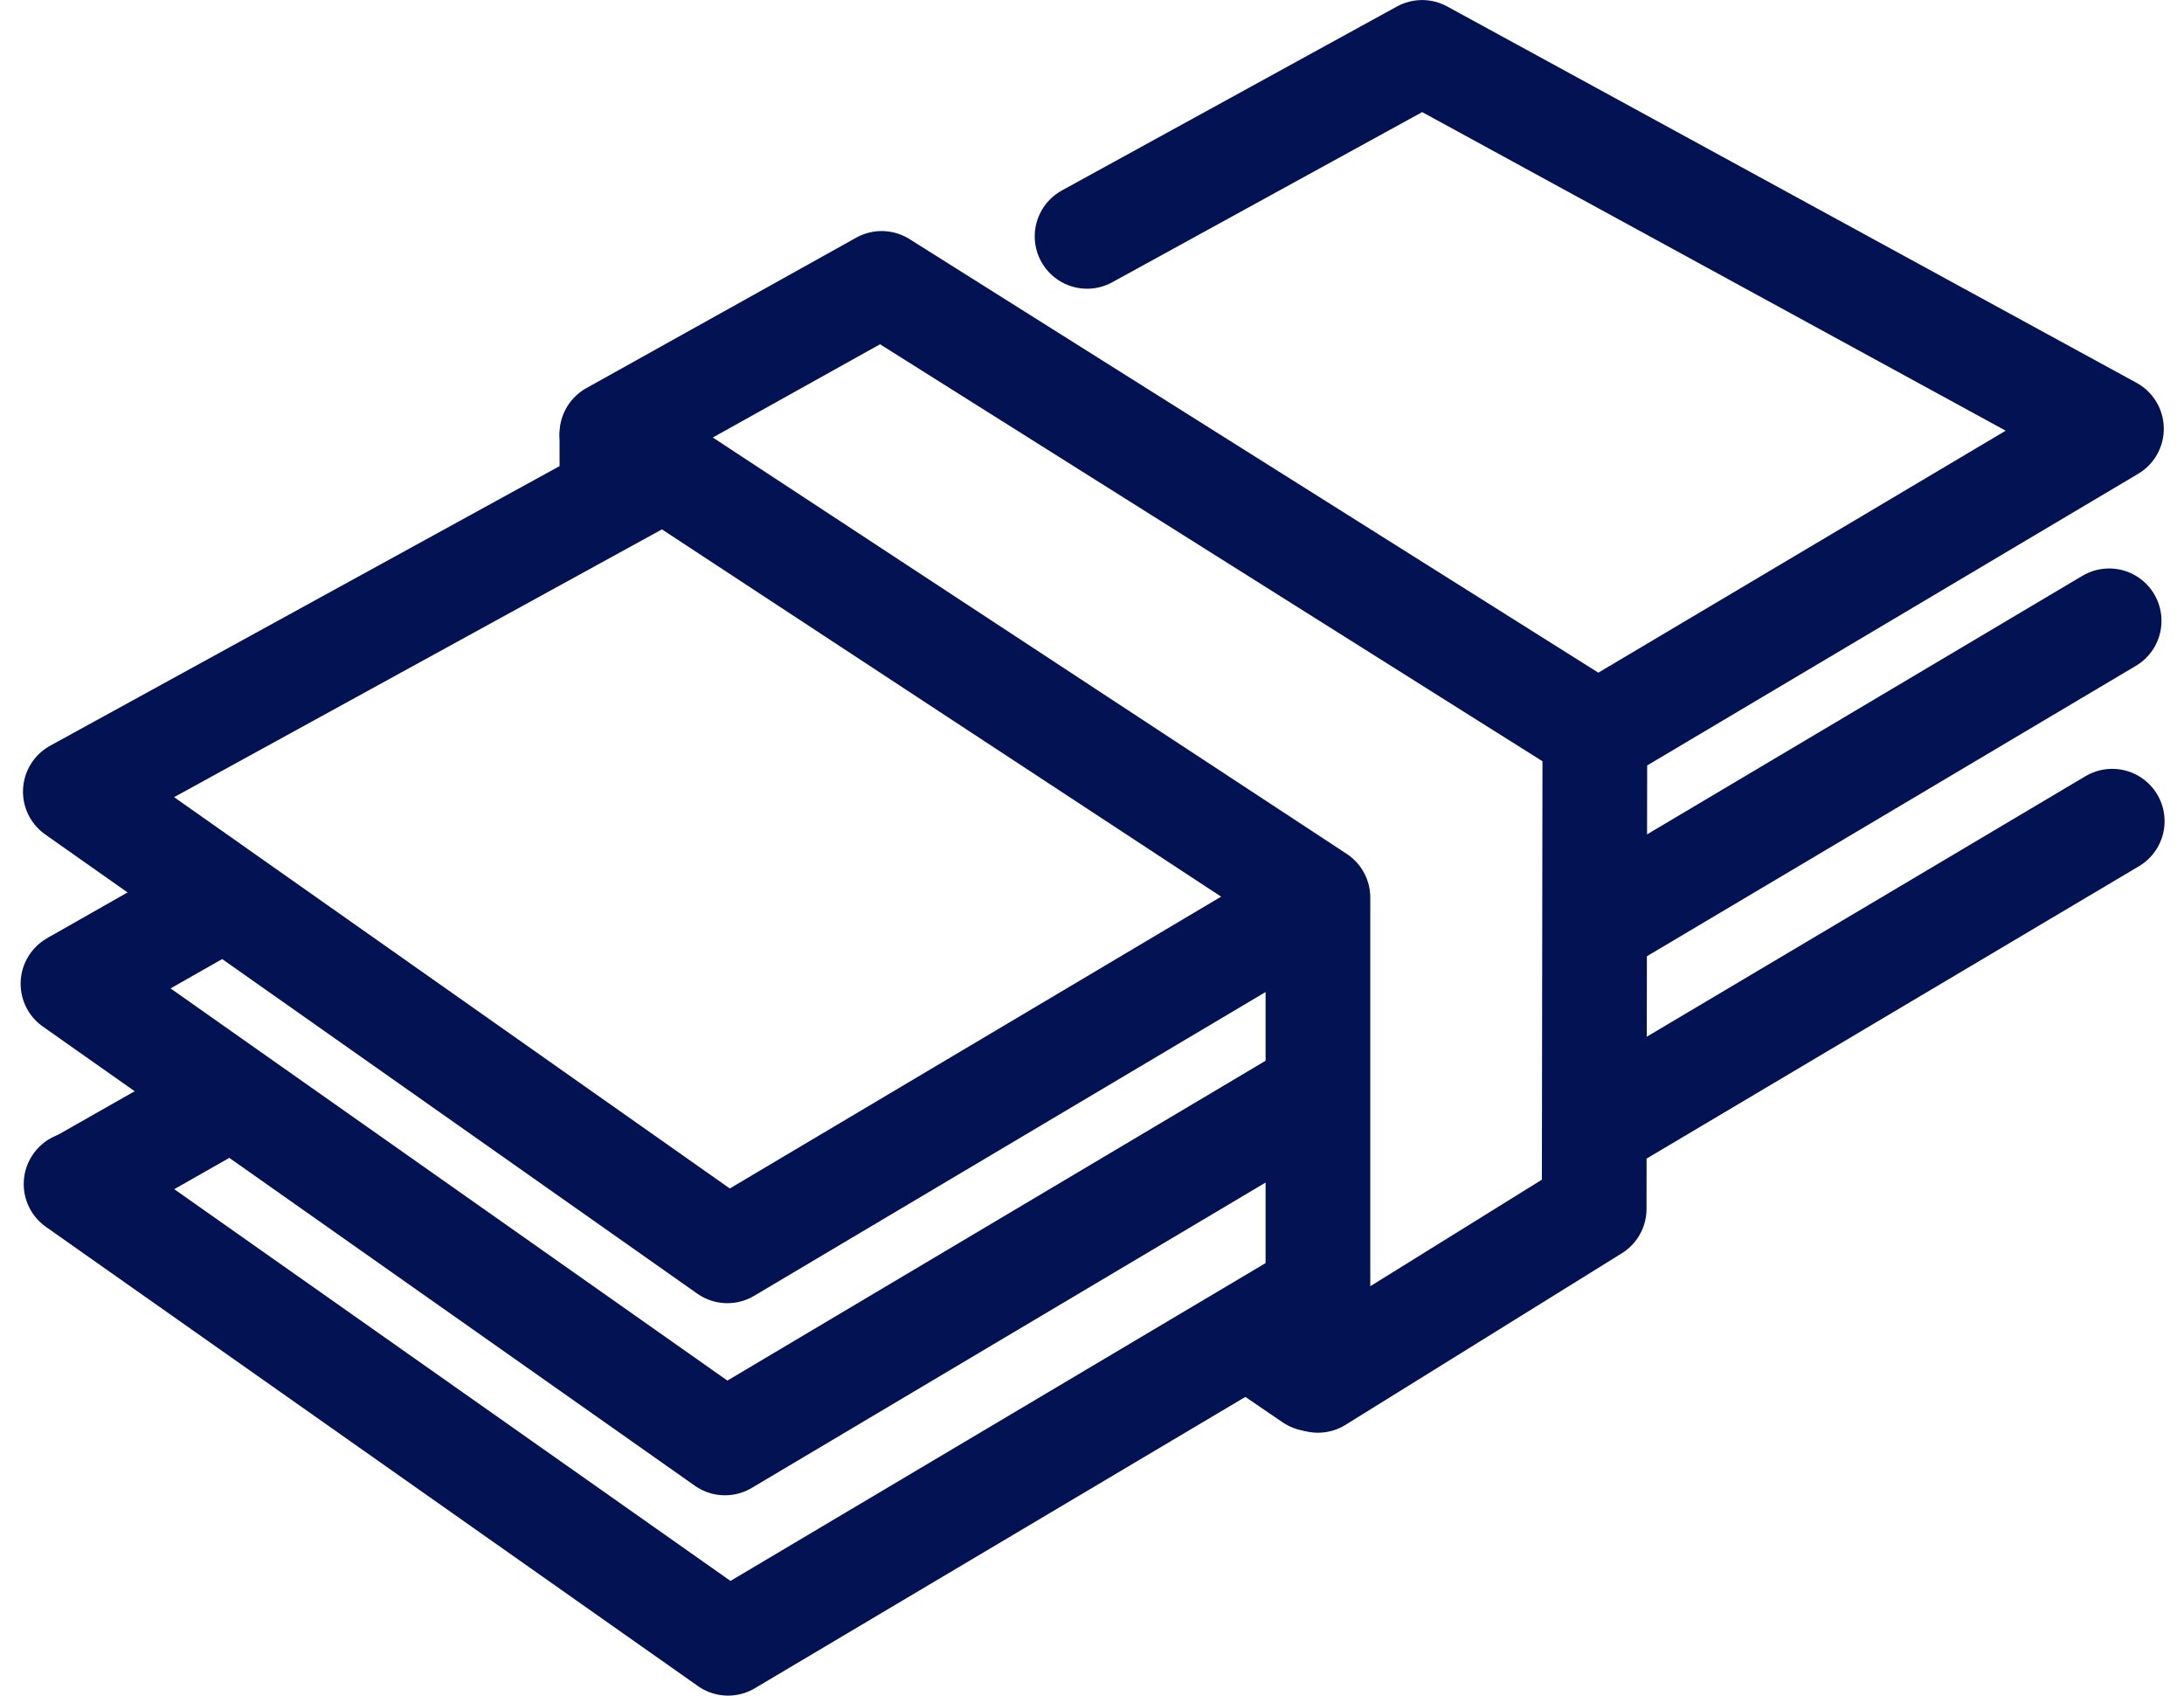<svg xmlns="http://www.w3.org/2000/svg" width="41.72" height="32.385" viewBox="0 0 41.72 32.385">
  <g id="Group_295" data-name="Group 295" transform="translate(-10986.244 -2263.924)">
    <path id="Path_442" data-name="Path 442" d="M16.528,65.719,5.344,71.856,17.8,80.626l11.231-6.67" transform="translate(10982.339 2207.187)" fill="none" stroke="#031252" stroke-linecap="round" stroke-linejoin="round" stroke-width="2"/>
    <path id="Path_443" data-name="Path 443" d="M162.115,18.021l9.822-5.833L158.769,5l-6.4,3.513" transform="translate(10854.641 2259.925)" fill="none" stroke="#031252" stroke-linecap="round" stroke-linejoin="round" stroke-width="2"/>
    <line id="Line_35" data-name="Line 35" y1="5.803" x2="9.773" transform="translate(11016.761 2275.781)" fill="none" stroke="#031252" stroke-linecap="round" stroke-linejoin="round" stroke-width="2"/>
    <path id="Path_444" data-name="Path 444" d="M5,140.328l12.455,8.77L28.728,142.4" transform="translate(10982.638 2142.384)" fill="none" stroke="#031252" stroke-linecap="round" stroke-linejoin="round" stroke-width="2"/>
    <line id="Line_36" data-name="Line 36" y1="5.852" x2="9.857" transform="translate(11016.736 2279.608)" fill="none" stroke="#031252" stroke-linecap="round" stroke-linejoin="round" stroke-width="2"/>
    <path id="Path_445" data-name="Path 445" d="M5.453,169.437l12.455,8.77,11.229-6.668" transform="translate(10982.244 2117.101)" fill="none" stroke="#031252" stroke-linecap="round" stroke-linejoin="round" stroke-width="2"/>
    <path id="Path_446" data-name="Path 446" d="M102.077,56.244l.013-9.1L88.466,38.57l-5.154,2.873L96.8,50.3V59.52Z" transform="translate(10914.62 2230.767)" fill="none" stroke="#031252" stroke-linecap="round" stroke-linejoin="round" stroke-width="2"/>
    <line id="Line_37" data-name="Line 37" x2="1.126" y2="0.768" transform="translate(11010.181 2289.493)" fill="none" stroke="#031252" stroke-linecap="round" stroke-linejoin="round" stroke-width="2"/>
    <line id="Line_38" data-name="Line 38" y2="1.12" transform="translate(10997.933 2272.252)" fill="none" stroke="#031252" stroke-linecap="round" stroke-linejoin="round" stroke-width="2"/>
    <line id="Line_39" data-name="Line 39" y1="1.535" x2="2.698" transform="translate(10987.655 2281.167)" fill="none" stroke="#031252" stroke-miterlimit="10" stroke-width="2"/>
    <line id="Line_40" data-name="Line 40" y1="1.534" x2="2.699" transform="translate(10987.594 2285.076)" fill="none" stroke="#031252" stroke-miterlimit="10" stroke-width="2"/>
  </g>
</svg>
